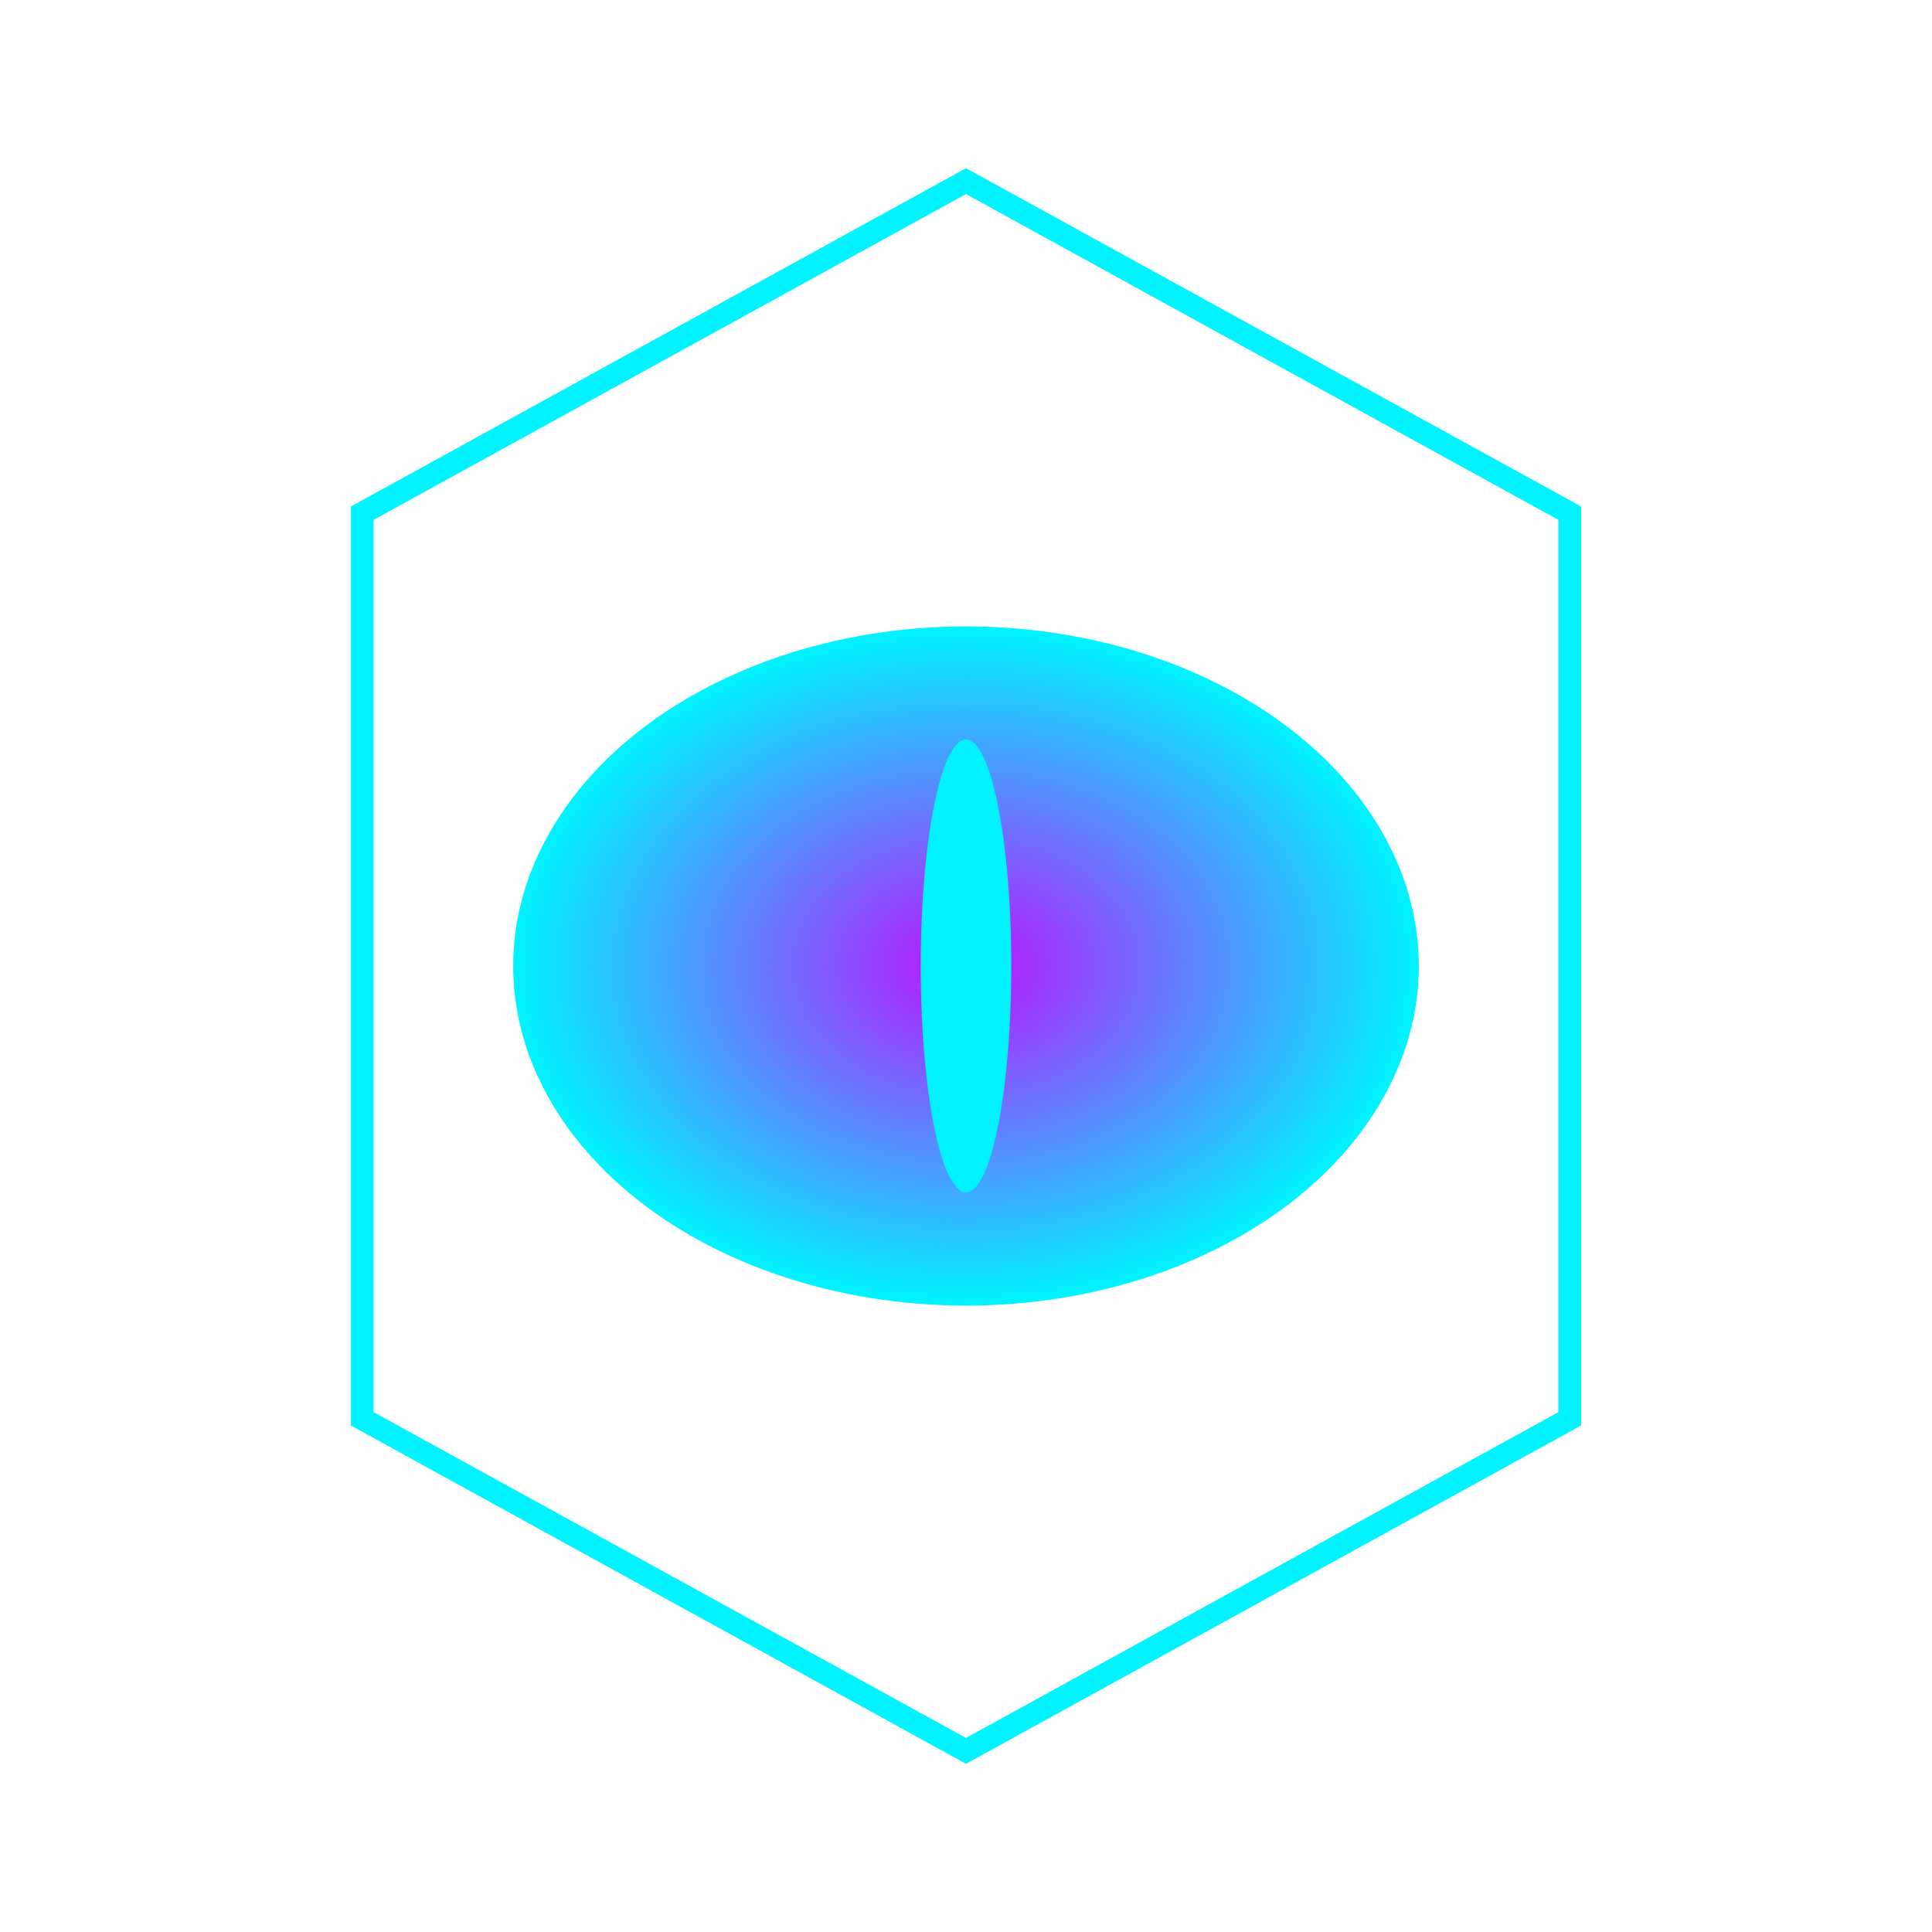 <svg width="32" height="32" viewBox="0 0 512 512" fill="none" xmlns="http://www.w3.org/2000/svg">
  <defs>
    <filter id="glow32">
      <feGaussianBlur stdDeviation="4"/>
      <feMerge><feMergeNode/><feMergeNode in="SourceGraphic"/></feMerge>
    </filter>
    <radialGradient id="eye32">
      <stop offset="0%" style="stop-color:#bc13fe"/>
      <stop offset="100%" style="stop-color:#00f3ff"/>
    </radialGradient>
  </defs>
  <path d="M256 48L416 136L416 376L256 464L96 376L96 136Z" stroke="#00f3ff" stroke-width="6" fill="none" filter="url(#glow32)"/>
  <ellipse cx="256" cy="256" rx="120" ry="90" fill="url(#eye32)" filter="url(#glow32)"/>
  <ellipse cx="256" cy="256" rx="12" ry="60" fill="#00f3ff"/>
</svg>
